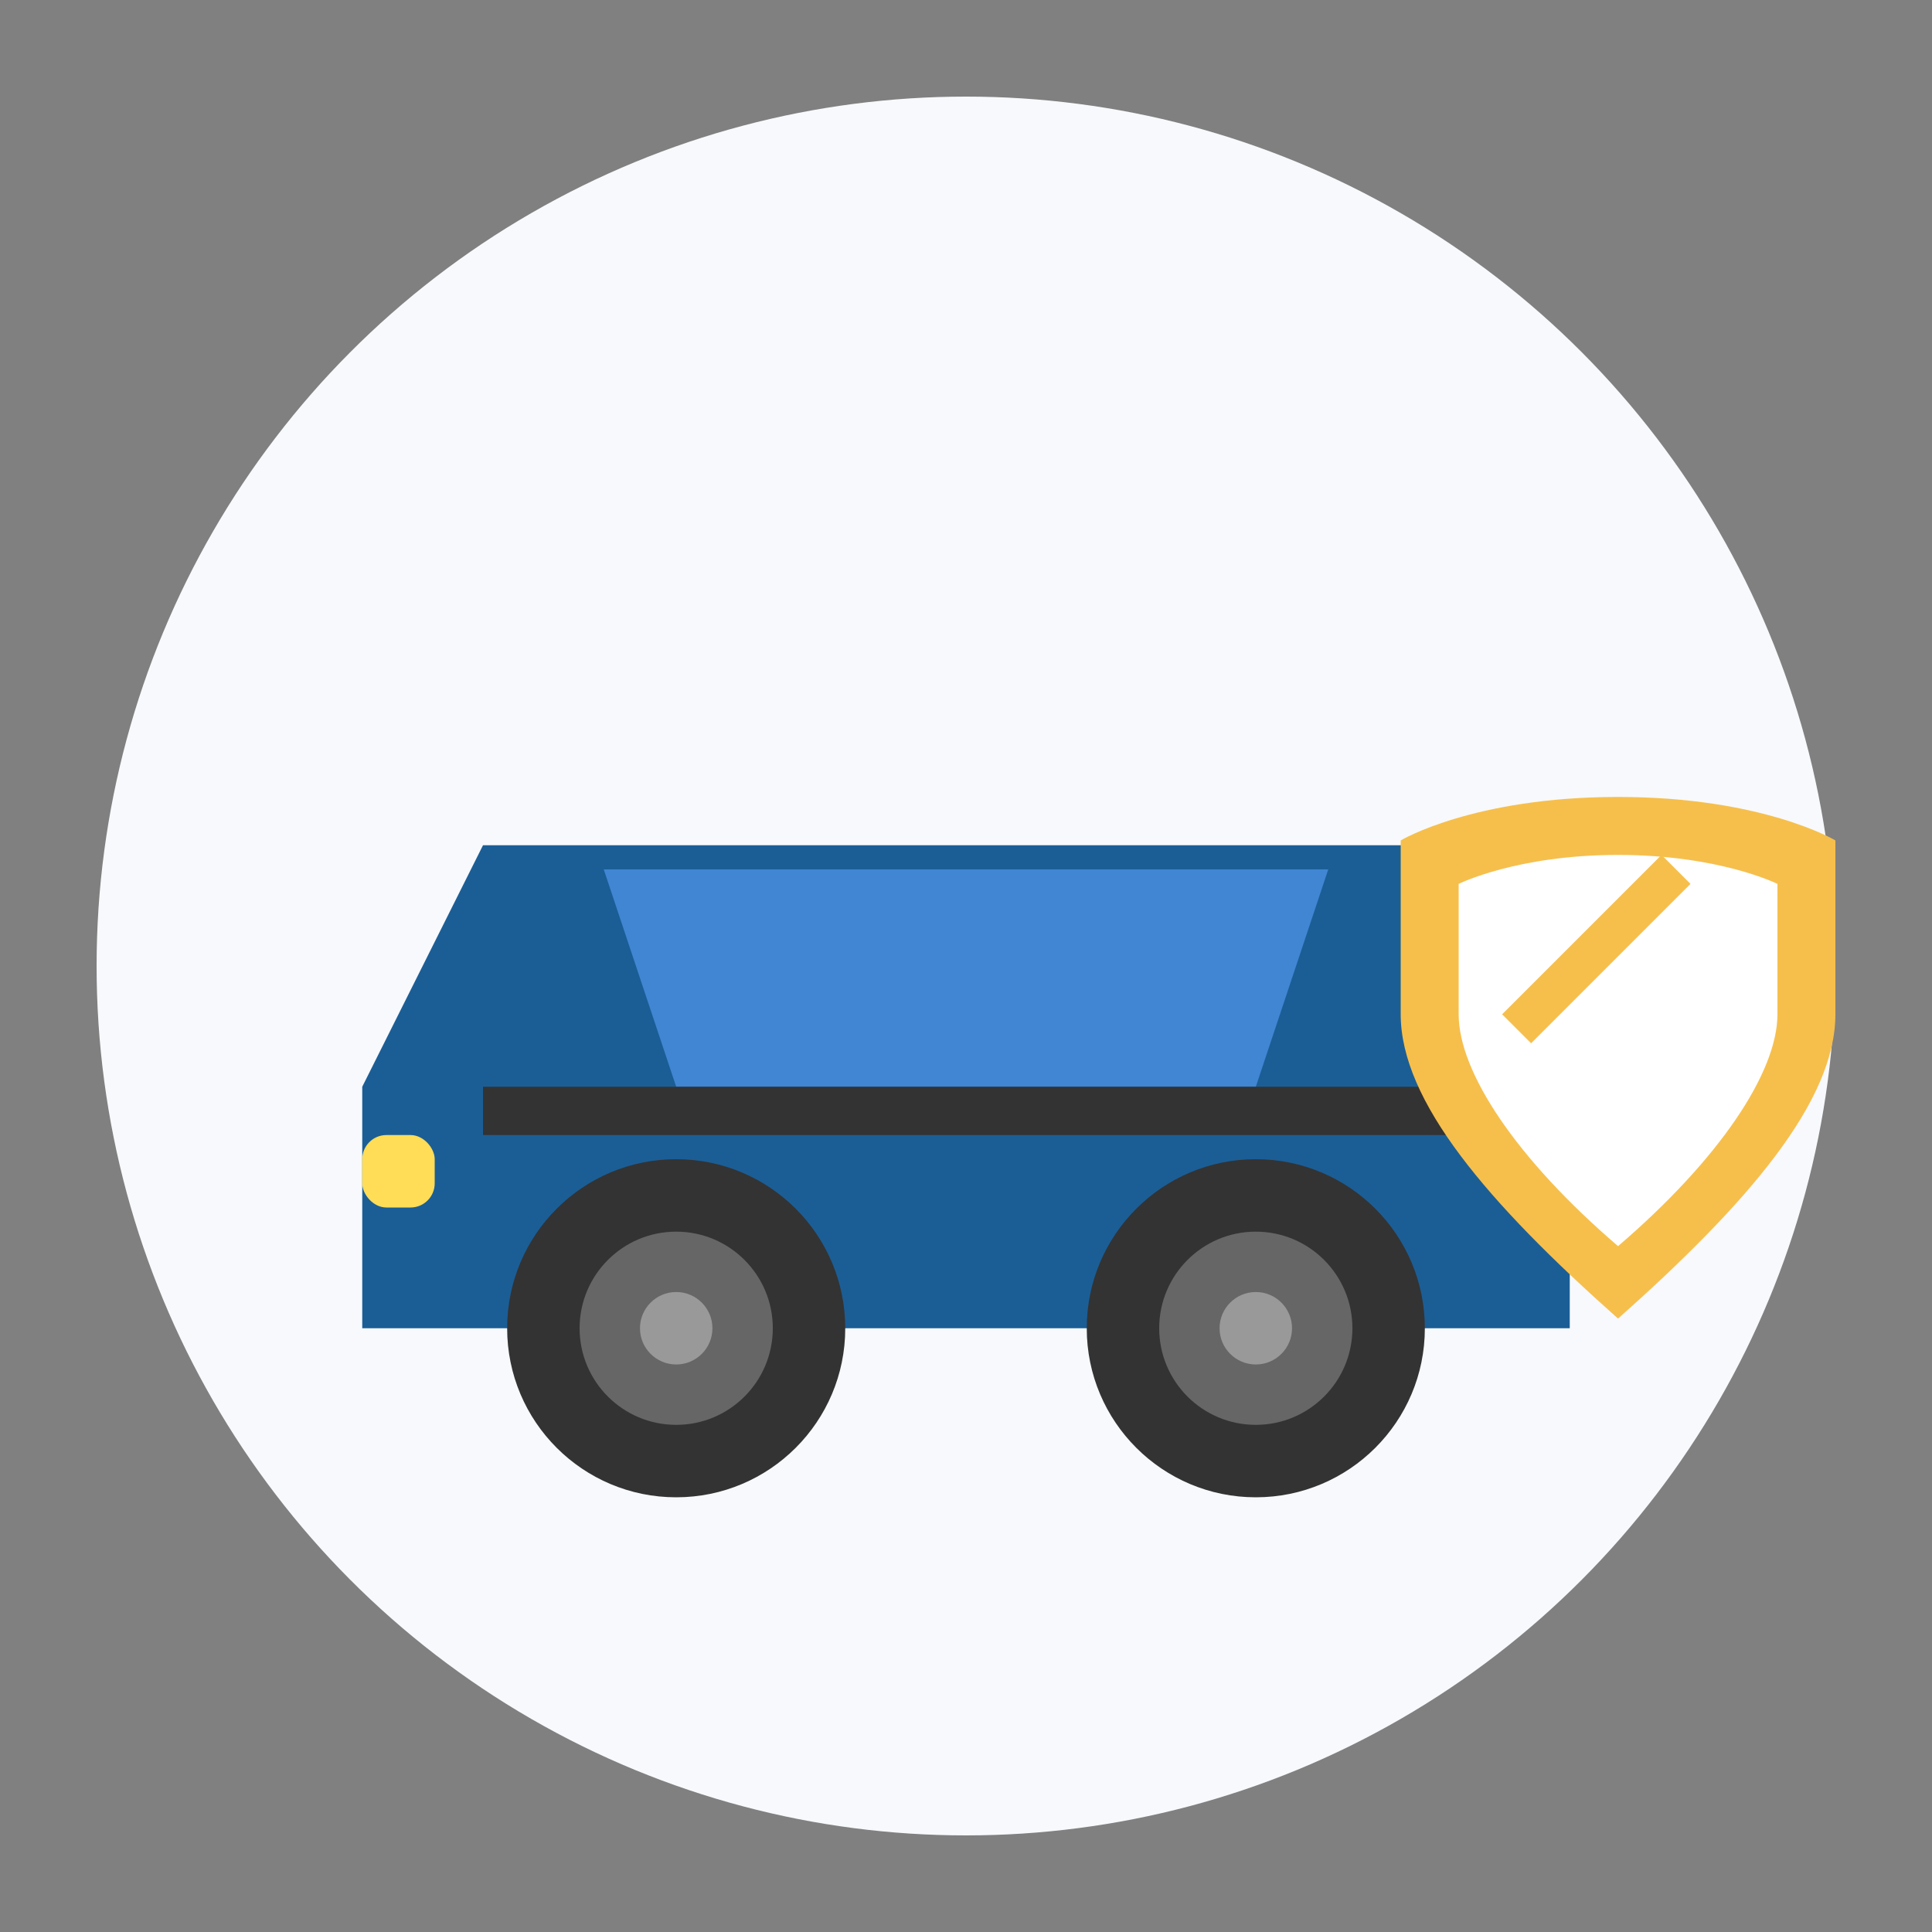 <svg xmlns="http://www.w3.org/2000/svg" width="80" height="80" viewBox="0 0 80 80">
  <rect x="0" y="0" width="80" height="80" fill="#808080" stroke="none"/>
  <defs>
    <style>
      .primary-color { fill: #1b5e96; }
      .secondary-color { fill: #4a90e2; }
      .accent-color { fill: #f6bf4c; }
      .light-color { fill: #f7f9fc; }
      .outline-color { fill: none; stroke: #1b5e96; stroke-width: 2; }
    </style>
  </defs>
  
  <!-- Auto Insurance Icon -->
  <circle cx="40" cy="40" r="36" class="light-color"/>
  
  <!-- Car Icon -->
  <g transform="translate(10, 20)">
    <!-- Car Body -->
    <path d="M5,25 L10,15 H50 L55,25 V35 H5 V25 Z" class="primary-color"/>
    
    <!-- Car Windows -->
    <path d="M15,16 L18,25 H42 L45,16 H15 Z" class="secondary-color" opacity="0.8"/>
    
    <!-- Wheels -->
    <circle cx="18" cy="35" r="7" fill="#333"/>
    <circle cx="18" cy="35" r="4" fill="#666"/>
    <circle cx="18" cy="35" r="1.5" fill="#999"/>
    
    <circle cx="42" cy="35" r="7" fill="#333"/>
    <circle cx="42" cy="35" r="4" fill="#666"/>
    <circle cx="42" cy="35" r="1.5" fill="#999"/>
    
    <!-- Car Details -->
    <rect x="10" y="25" width="40" height="2" fill="#333"/>
    <rect x="52" y="27" width="3" height="3" rx="1" fill="#ff6b6b"/>
    <rect x="5" y="27" width="3" height="3" rx="1" fill="#ffdd57"/>
    
    <!-- Shield Icon (Protection) -->
    <g transform="translate(45, 10) scale(0.6)">
      <path class="accent-color" d="M20 5c-10 0-15 3-15 3v12c0 6 6 13 15 21 9-8 15-15 15-21V8c0 0-5-3-15-3z"/>
      <path fill="#fff" d="M20 9c-7 0-11 2-11 2v9c0 4 4 10 11 16 7-6 11-12 11-16v-9c0 0-4-2-11-2z"/>
      <path class="accent-color" d="M17 15l-5 5 2 2 3-3 8-8-2-2z"/>
    </g>
  </g>
</svg>
